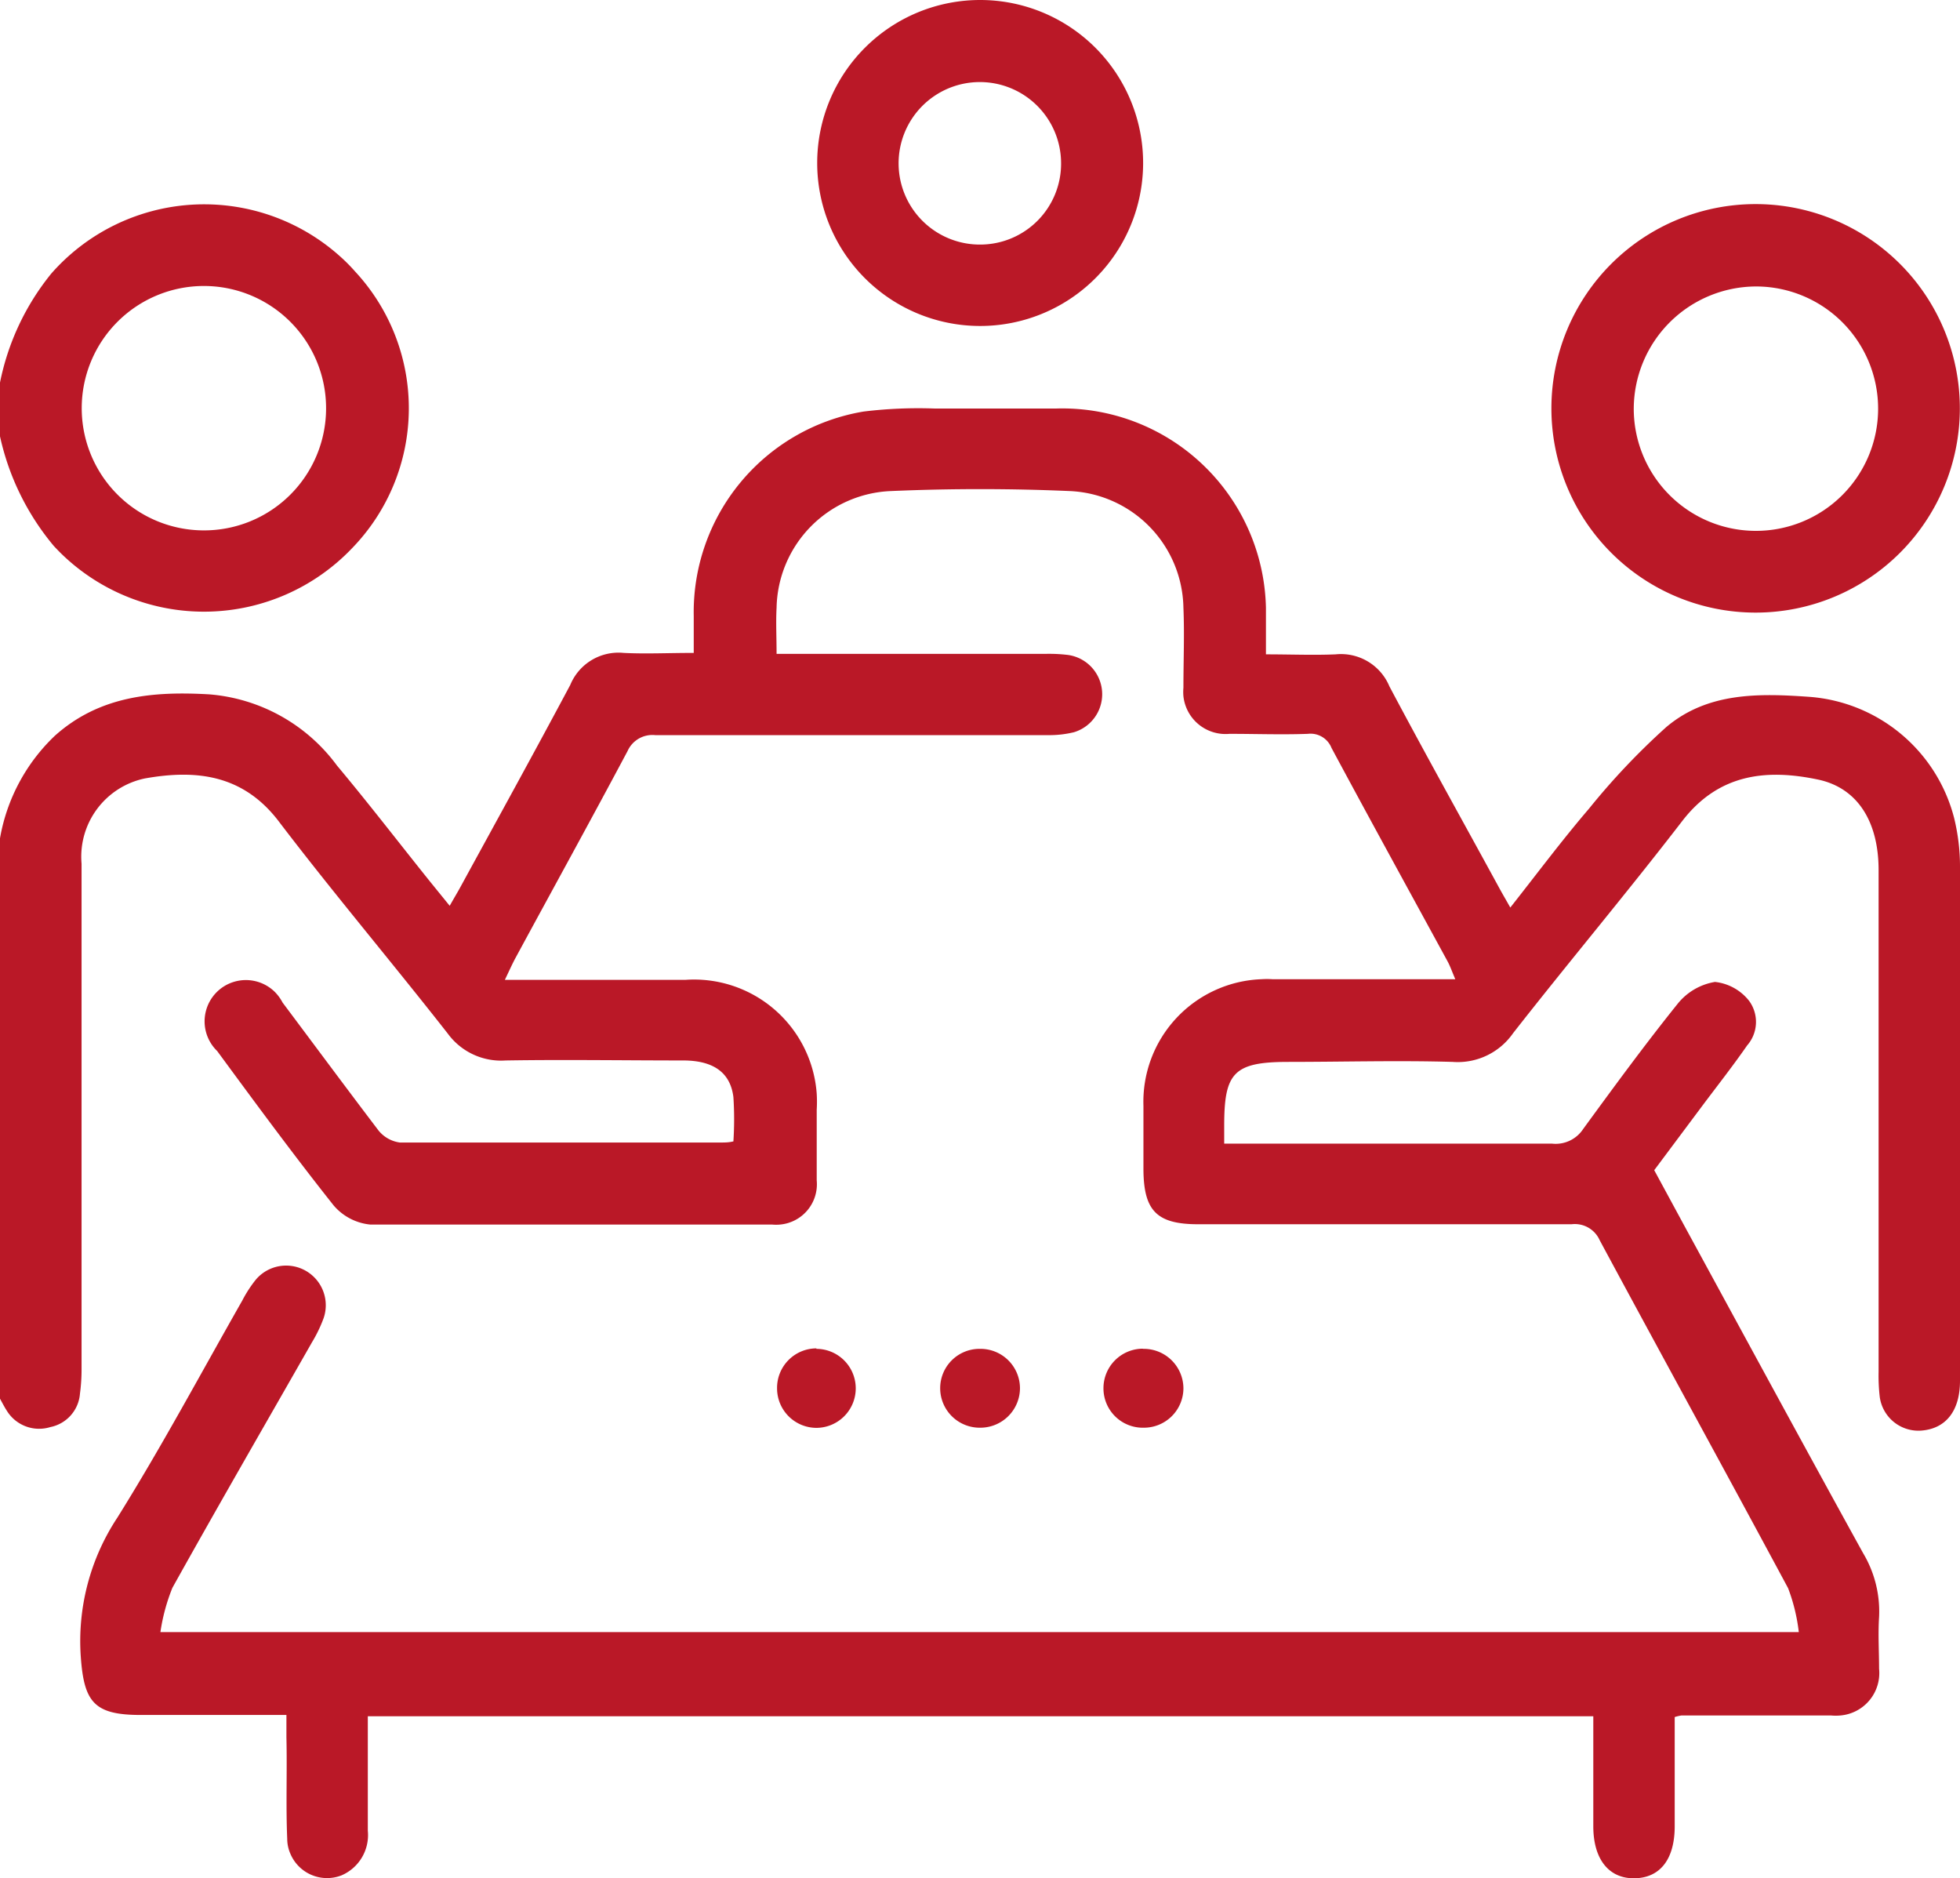 <?xml version="1.0" encoding="UTF-8"?> <svg xmlns="http://www.w3.org/2000/svg" viewBox="0 0 122.56 117.42"><defs><style>.cls-1{fill:#ba1827;}</style></defs><g id="Capa_2" data-name="Capa 2"><g id="Capa_1-2" data-name="Capa 1"><path class="cls-1" d="M0,52.41A11.58,11.58,0,0,1,3.43,46c2.79-2.5,6.14-2.79,9.64-2.59a11,11,0,0,1,8,4.45c2,2.39,3.89,4.85,5.84,7.28l1.21,1.49c.27-.48.49-.84.69-1.21,2.29-4.19,4.6-8.38,6.85-12.6a3.26,3.26,0,0,1,3.34-2c1.39.07,2.78,0,4.38,0,0-.82,0-1.56,0-2.3A12.72,12.72,0,0,1,54,25.73a28.25,28.25,0,0,1,4.41-.19c2.56,0,5.11,0,7.66,0A12.74,12.74,0,0,1,79.16,38c0,.2,0,.4,0,.59,0,.72,0,1.43,0,2.32,1.52,0,3,.06,4.36,0a3.28,3.28,0,0,1,3.36,2c2.24,4.22,4.57,8.39,6.86,12.59.2.37.42.74.7,1.24,1.69-2.14,3.24-4.22,4.92-6.18a44,44,0,0,1,4.83-5.1c2.59-2.19,5.79-2.12,9-1.89a10.13,10.13,0,0,1,9,7.56,12.81,12.81,0,0,1,.37,3q0,16.09,0,32.19c0,1.91-.9,3-2.41,3.12a2.44,2.44,0,0,1-2.61-2.12,11.49,11.49,0,0,1-.07-1.55V54.4c0-3-1.29-5.13-3.78-5.66-3.23-.68-6.21-.37-8.49,2.58-3.45,4.48-7.1,8.82-10.59,13.28a4.21,4.21,0,0,1-3.77,1.79c-3.43-.1-6.86,0-10.29,0s-4,.7-4,4V71.5h1.24c6.42,0,12.84,0,19.26,0A2.06,2.06,0,0,0,99,70.58c1.93-2.64,3.86-5.28,5.91-7.83a3.78,3.78,0,0,1,2.33-1.36,3.15,3.15,0,0,1,2.13,1.18,2.23,2.23,0,0,1-.12,2.79c-.86,1.24-1.8,2.44-2.71,3.65l-3.1,4.15,2,3.69c3.68,6.75,7.34,13.51,11.06,20.25a7.11,7.11,0,0,1,1,4c-.07,1.07,0,2.15,0,3.23a2.66,2.66,0,0,1-2.4,2.92,3.21,3.21,0,0,1-.62,0c-3.11,0-6.22,0-9.33,0a3,3,0,0,0-.43.1v6.83c0,2.07-.92,3.23-2.52,3.25s-2.56-1.19-2.57-3.22V107.3H23c0,2.4,0,4.78,0,7.16a2.74,2.74,0,0,1-1.65,2.79,2.49,2.49,0,0,1-3.22-1.42,2.32,2.32,0,0,1-.17-.87c-.09-2.11,0-4.22-.05-6.34v-1.4H8.81c-2.92,0-3.56-.79-3.76-3.66a14,14,0,0,1,2.29-8.68c2.76-4.42,5.21-9,7.81-13.57A7.75,7.75,0,0,1,16,80a2.48,2.48,0,0,1,4.24,2.4,8.61,8.61,0,0,1-.72,1.5c-2.92,5.12-5.87,10.22-8.74,15.37a12.08,12.08,0,0,0-.75,2.77H112.48a11.39,11.39,0,0,0-.67-2.75c-3.9-7.26-7.87-14.49-11.78-21.75a1.7,1.7,0,0,0-1.76-1c-7.78,0-15.56,0-23.34,0-2.59,0-3.42-.83-3.43-3.45,0-1.32,0-2.63,0-3.95a7.67,7.67,0,0,1,7.39-7.92,5,5,0,0,1,.67,0c3.35,0,6.7,0,10.06,0H91c-.22-.52-.33-.84-.49-1.13-2.42-4.44-4.86-8.88-7.25-13.33a1.41,1.41,0,0,0-1.48-.88c-1.63.06-3.27,0-4.9,0A2.65,2.65,0,0,1,74,43.53,2.9,2.9,0,0,1,74,43c0-1.68.07-3.36,0-5a7.43,7.43,0,0,0-7.14-7.3c-3.7-.16-7.42-.16-11.12,0A7.45,7.45,0,0,0,48.56,38c-.05.91,0,1.82,0,2.88H65.37a9.72,9.72,0,0,1,1.43.07,2.48,2.48,0,0,1,.35,4.83,6.52,6.52,0,0,1-1.65.18c-8.18,0-16.35,0-24.53,0a1.7,1.7,0,0,0-1.73,1c-2.3,4.32-4.67,8.62-7,12.92-.2.37-.37.75-.67,1.38h1.36c3.31,0,6.62,0,9.93,0a7.69,7.69,0,0,1,8.21,7.12,8.34,8.34,0,0,1,0,1c0,1.47,0,3,0,4.42a2.53,2.53,0,0,1-2.3,2.76,2.57,2.57,0,0,1-.48,0c-8.38,0-16.75,0-25.13,0a3.45,3.45,0,0,1-2.3-1.2c-2.5-3.15-4.89-6.4-7.28-9.65A2.58,2.58,0,1,1,17.17,62a2.78,2.78,0,0,1,.5.68c2,2.67,4,5.37,6,8a2.07,2.07,0,0,0,1.33.75c6.7,0,13.4,0,20.1,0,.23,0,.46,0,.76-.07a21.34,21.34,0,0,0,0-2.77c-.19-1.53-1.24-2.28-3.11-2.29-3.71,0-7.42-.06-11.13,0A4.13,4.13,0,0,1,28,64.62c-3.47-4.43-7.1-8.72-10.51-13.19-2.24-3-5.19-3.34-8.44-2.76A5,5,0,0,0,5.1,54c0,2.2,0,4.39,0,6.59V85.69A11.4,11.4,0,0,1,5,87.13a2.31,2.31,0,0,1-1.85,2.09,2.37,2.37,0,0,1-2.71-1c-.17-.26-.31-.54-.46-.81ZM0,23.92A15.68,15.68,0,0,1,3.21,17.1a12.72,12.72,0,0,1,18-1.12,11.1,11.1,0,0,1,1,1A12.56,12.56,0,0,1,22,34.29a12.79,12.79,0,0,1-18.08.41c-.19-.18-.37-.37-.55-.56A16,16,0,0,1,0,27.28Zm20.39,1.63a7.64,7.64,0,1,0-7.67,7.61A7.63,7.63,0,0,0,20.39,25.55Zm102.16,0a12.77,12.77,0,1,1-12.77-12.79A12.77,12.77,0,0,1,122.55,25.54Zm-20.39-.07a7.64,7.64,0,1,0,7.7-7.57h-.07a7.67,7.67,0,0,0-7.63,7.57ZM61.25,20.38A10.19,10.19,0,1,1,71.48,10.22,10.19,10.19,0,0,1,61.25,20.38Zm5.1-10.22a5.08,5.08,0,1,0-5,5.13,5.06,5.06,0,0,0,5-5.13ZM61.26,84.33h.05a2.47,2.47,0,0,1,2.47,2.46h0a2.48,2.48,0,0,1-2.47,2.47h-.05a2.47,2.47,0,0,1-2.47-2.47h0A2.46,2.46,0,0,1,61.26,84.33Zm-10.21,0h0a2.47,2.47,0,0,1,2.46,2.47h0a2.47,2.47,0,0,1-2.46,2.47h0a2.47,2.47,0,0,1-2.46-2.47h0A2.47,2.47,0,0,1,51.05,84.3Zm20.42,0h0A2.48,2.48,0,0,1,74,86.79h0a2.47,2.47,0,0,1-2.47,2.47h0A2.46,2.46,0,0,1,69,86.79h0A2.47,2.47,0,0,1,71.47,84.32Z"/></g></g></svg>